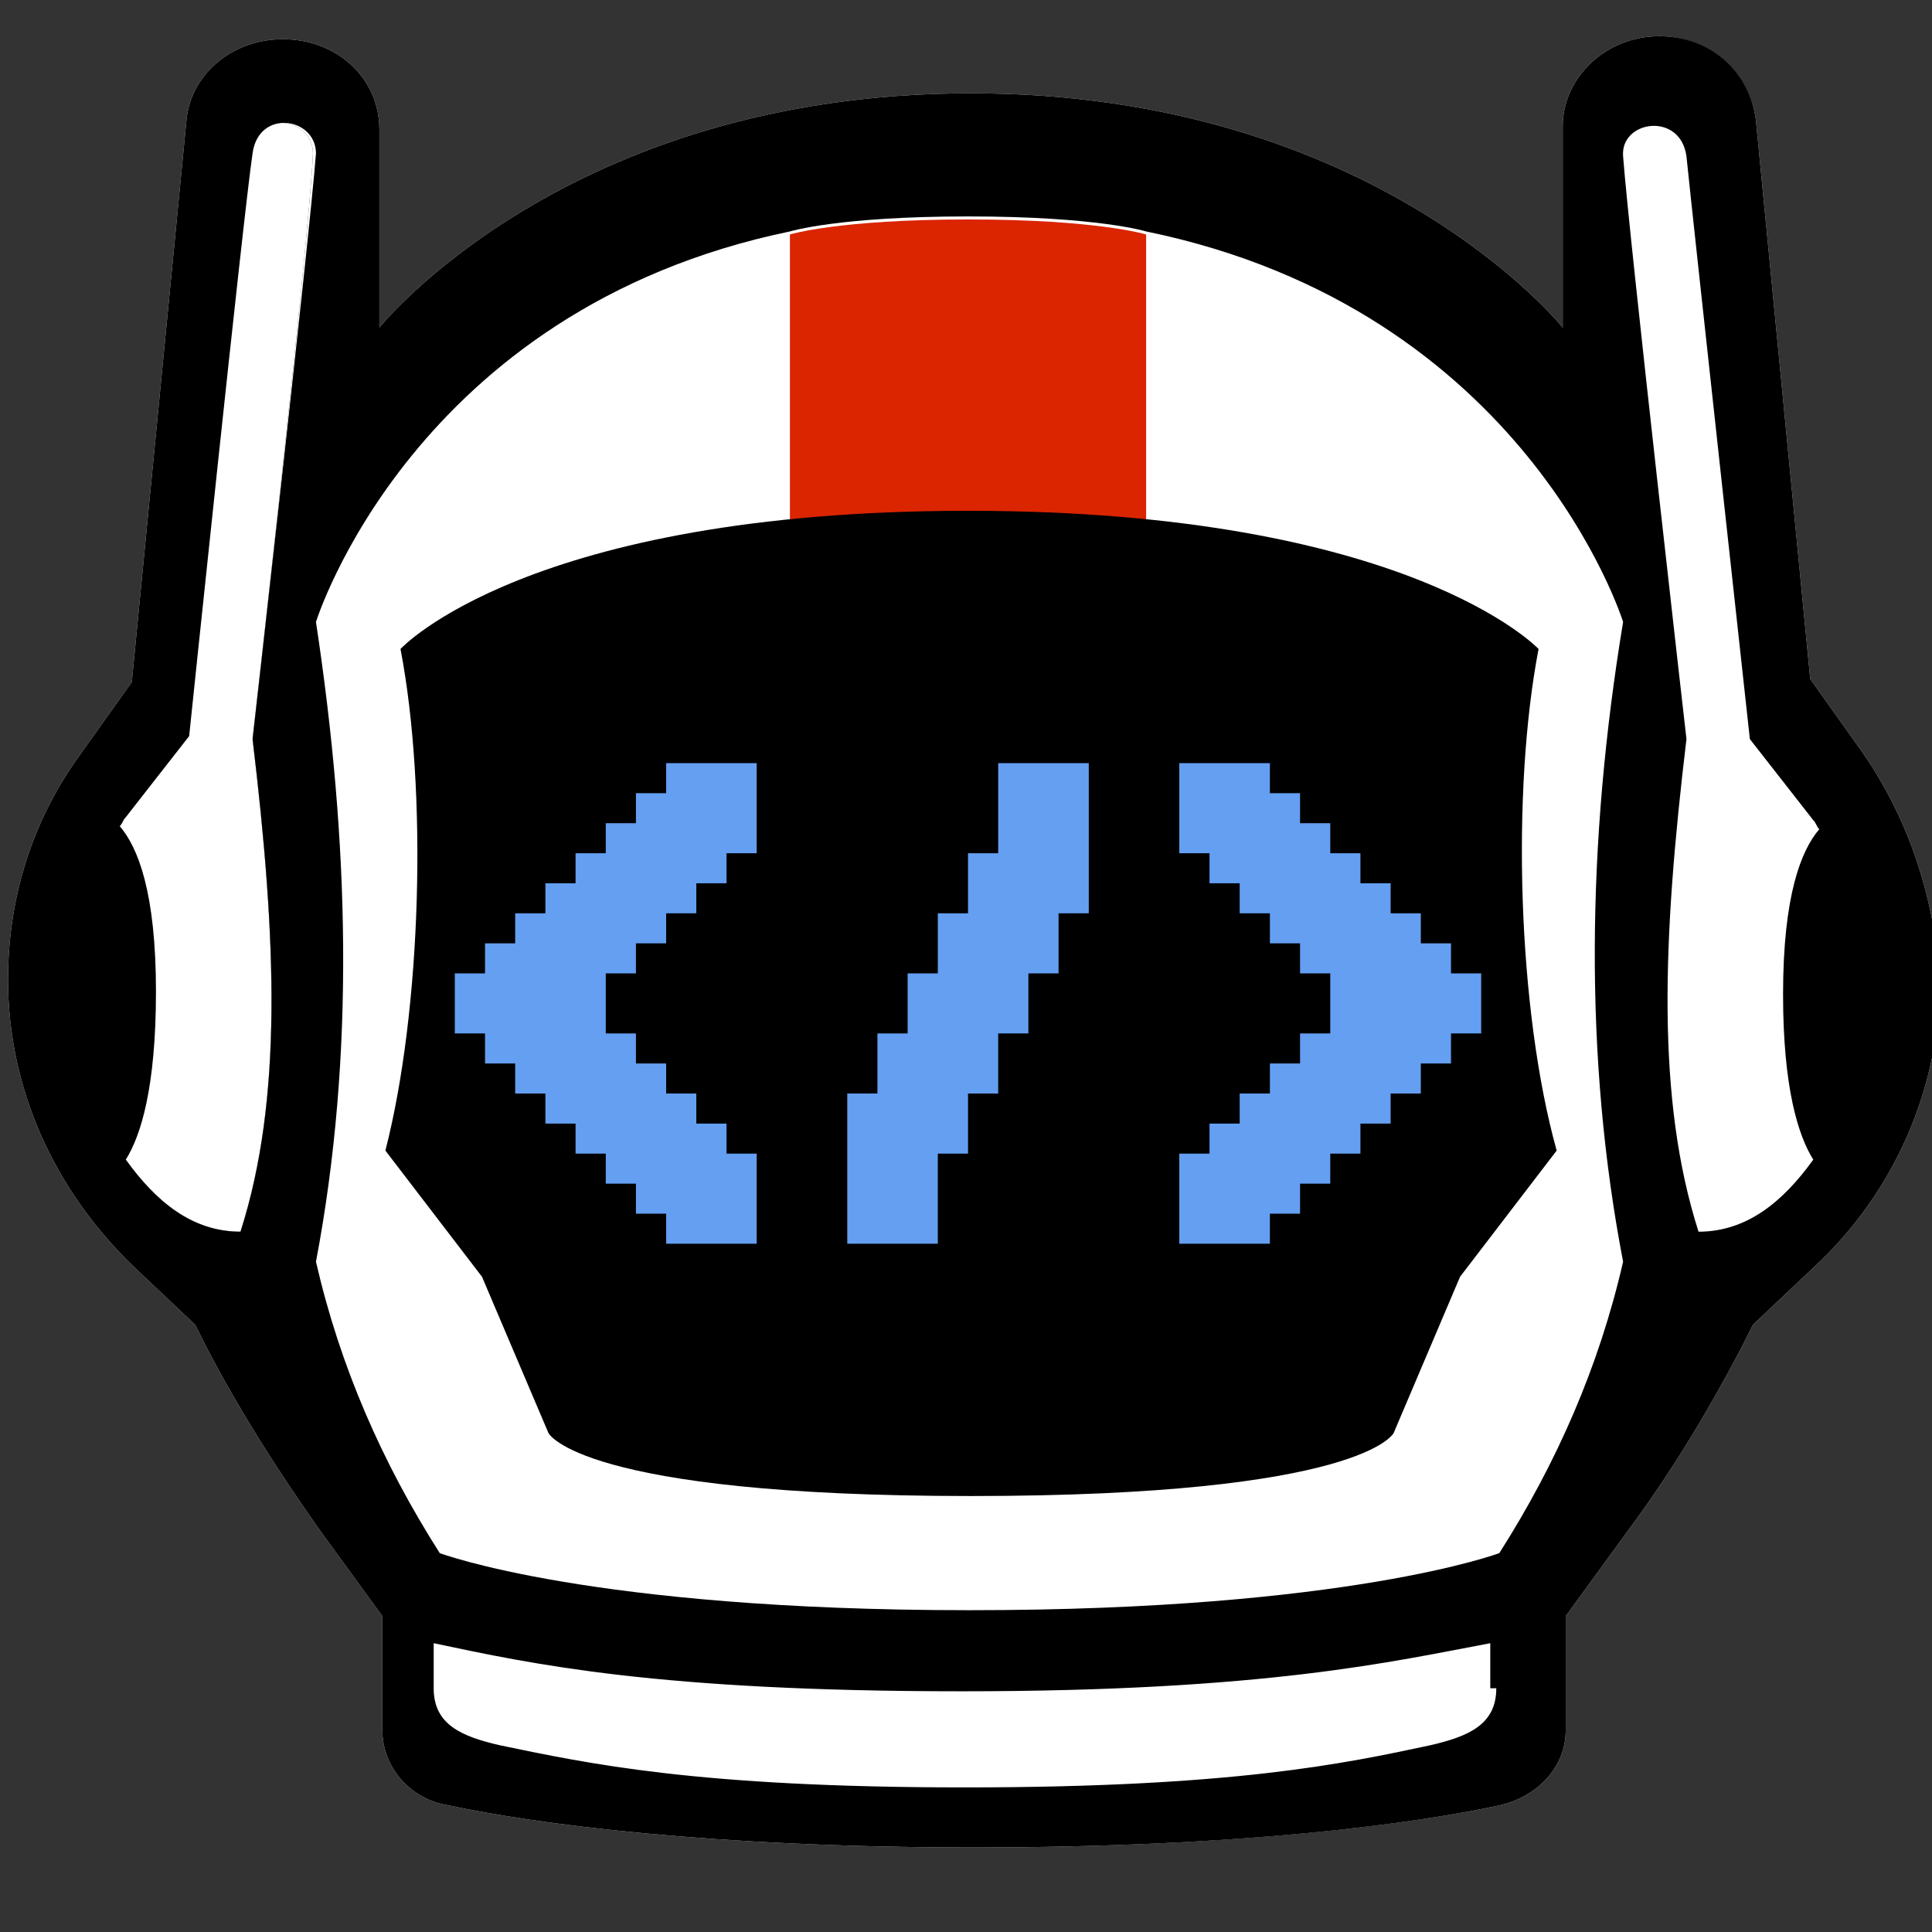 <svg width="44" height="44" viewBox="0 0 44 44" fill="none" xmlns="http://www.w3.org/2000/svg">
<rect x="0" y="0" width="44" height="44" fill="#333333" stroke="none"/>
<g clip-path="url(#clip0_101_77524)">
<path d="M42.396 17.106L41.227 15.464L39.99 2.74C39.852 1.646 38.89 0.825 37.79 0.825C36.552 0.825 35.59 1.783 35.59 2.877V7.461C35.59 7.461 31.327 2.125 22.115 2.125C12.902 2.125 8.64 7.461 8.64 7.461V2.946C8.64 1.783 7.677 0.893 6.44 0.893C5.271 0.893 4.308 1.714 4.24 2.809L3.002 15.533L1.833 17.174C0.733 18.679 0.183 20.458 0.183 22.305C0.183 24.768 1.215 27.094 3.071 28.872L4.446 30.172L4.721 30.719C5.477 32.156 6.302 33.456 7.265 34.824L8.708 36.807V39.407C8.708 40.228 9.327 40.98 10.221 41.117C12.146 41.528 16.133 42.075 22.183 42.075C28.233 42.075 32.221 41.528 34.146 41.117C35.04 40.912 35.658 40.228 35.658 39.407V36.807L37.102 34.824C38.065 33.524 38.89 32.156 39.646 30.719L39.921 30.172L41.296 28.872C43.152 27.162 44.183 24.768 44.183 22.305C44.046 20.458 43.496 18.679 42.396 17.106ZM5.752 16.832C6.302 21.416 6.44 25.041 5.477 28.051C4.377 28.051 3.552 27.367 2.865 26.41C2.177 25.589 1.558 24.562 1.558 22.1C1.558 20.8 2.177 19.5 2.658 18.816C2.727 18.748 2.727 18.679 2.796 18.611L4.24 16.764C4.24 16.764 5.477 4.861 5.683 3.493C5.821 2.467 7.127 2.672 7.127 3.493C7.058 5.34 5.752 16.832 5.752 16.832Z" fill="white"/>
<path d="M26.102 13.959C26.102 13.959 25.002 13.617 22.046 13.617C19.09 13.617 17.99 13.959 17.99 13.959V5.34C17.99 5.34 19.09 4.998 22.046 4.998C25.002 4.998 26.102 5.34 26.102 5.34V13.959Z" fill="#DB2400"/>
<path d="M35.04 14.78C35.04 14.78 32.083 11.633 22.046 11.633C12.008 11.633 9.121 14.78 9.121 14.78C9.74 17.995 9.602 22.989 8.777 26.204L10.977 29.077L12.49 32.635C12.49 32.635 13.177 34.071 22.115 34.071C31.052 34.071 31.74 32.635 31.74 32.635L33.252 29.077L35.452 26.204C34.558 22.989 34.421 17.995 35.04 14.78Z" fill="black"/>
<path d="M5.752 16.832C6.302 21.416 6.44 25.041 5.477 28.051C4.377 28.051 3.552 27.367 2.865 26.41C2.177 25.589 1.558 24.562 1.558 22.1C1.558 20.8 2.177 19.5 2.658 18.816C2.727 18.748 2.727 18.679 2.796 18.611L4.24 16.764C4.24 16.764 5.477 4.861 5.683 3.493C5.821 2.467 7.127 2.672 7.127 3.493C7.058 5.34 5.752 16.832 5.752 16.832Z" fill="white"/>
<path d="M38.408 16.832C37.858 21.416 37.721 25.041 38.683 28.051C39.783 28.051 40.608 27.367 41.296 26.41C41.983 25.589 42.602 24.562 42.602 22.1C42.602 20.8 41.983 19.5 41.502 18.816C41.433 18.748 41.433 18.679 41.365 18.611L39.921 16.764C39.921 16.764 38.683 4.861 38.477 3.493C38.34 2.467 37.033 2.672 37.033 3.493C37.102 5.34 38.408 16.832 38.408 16.832Z" fill="white"/>
<path d="M42.396 17.106L41.227 15.464L39.99 2.74C39.852 1.646 38.958 0.825 37.79 0.825C36.552 0.825 35.59 1.783 35.59 2.877V7.461C35.59 7.461 31.327 2.125 22.115 2.125C12.902 2.125 8.64 7.461 8.64 7.461V2.946C8.64 1.783 7.677 0.893 6.44 0.893C5.271 0.893 4.308 1.714 4.24 2.809L3.002 15.533L1.833 17.174C0.733 18.679 0.183 20.458 0.183 22.305C0.183 24.768 1.215 27.094 3.071 28.872L4.446 30.172L4.721 30.719C5.477 32.156 6.302 33.456 7.265 34.824L8.708 36.807V39.407C8.708 40.228 9.327 40.98 10.221 41.117C12.146 41.528 16.133 42.075 22.183 42.075C28.302 42.075 32.221 41.528 34.146 41.117C35.04 40.912 35.658 40.228 35.658 39.407V36.807L37.102 34.824C38.065 33.524 38.89 32.156 39.646 30.719L39.921 30.172L41.296 28.872C43.152 27.162 44.183 24.768 44.183 22.305C44.046 20.458 43.496 18.679 42.396 17.106ZM5.752 16.832C6.302 21.416 6.44 25.041 5.477 28.051C4.377 28.051 3.552 27.367 2.865 26.41C3.208 25.862 3.552 24.768 3.552 22.579C3.552 20.321 3.14 19.295 2.727 18.816C2.796 18.748 2.796 18.679 2.865 18.611L4.308 16.764C4.308 16.764 5.546 4.861 5.752 3.493C5.89 2.467 7.196 2.672 7.196 3.493C7.058 5.34 5.752 16.832 5.752 16.832ZM34.077 38.449C34.077 39.27 33.458 39.544 32.565 39.749C30.64 40.16 28.096 40.707 21.977 40.707C15.858 40.707 13.383 40.16 11.39 39.749C10.496 39.544 9.877 39.27 9.877 38.449V37.423C12.146 37.902 14.965 38.518 21.908 38.518C28.852 38.518 31.74 37.834 33.94 37.423V38.449H34.077ZM36.965 28.735C36.415 31.13 35.452 33.319 34.146 35.371C34.146 35.371 30.708 36.671 22.115 36.671H22.046C13.452 36.671 10.015 35.371 10.015 35.371C8.708 33.319 7.746 31.13 7.196 28.735C8.09 24.015 7.952 19.158 7.196 14.165C7.196 14.165 9.396 7.05 17.99 5.271C17.99 5.271 19.09 4.929 22.046 4.929C25.002 4.929 26.102 5.271 26.102 5.271C34.765 7.05 36.965 14.165 36.965 14.165C36.14 19.158 36.071 24.084 36.965 28.735ZM41.296 26.41C40.608 27.367 39.783 28.051 38.683 28.051C37.721 25.041 37.858 21.416 38.408 16.832C38.408 16.832 37.102 5.408 36.965 3.561C36.896 2.74 38.271 2.535 38.408 3.561C38.546 4.929 39.852 16.832 39.852 16.832L41.296 18.679C41.365 18.748 41.365 18.816 41.433 18.885C41.021 19.363 40.608 20.39 40.608 22.647C40.608 24.768 40.952 25.862 41.296 26.41Z" fill="black"/>
<path d="M11.046 23.536V24.22H11.733V24.904H12.421V25.589H13.108V26.273H13.796V26.957H14.483V27.641H15.171V28.325H15.858H16.546H17.233V26.273H16.546V25.589H15.858V24.904H15.171V24.22H14.483V23.536H13.796V22.852V22.168H14.483V21.484H15.171V20.8H15.858V20.116H16.546V19.432H17.233V17.38H16.546H15.858H15.171V18.064H14.483V18.748H13.796V19.432H13.108V20.116H12.421V20.8H11.733V21.484H11.046V22.168H10.358V23.536H11.046Z" fill="#649FF2"/>
<path d="M24.108 17.38H22.733V18.064V18.748V19.432H22.046V20.8H21.358V22.168H20.671V23.536H19.983V24.904H19.296V26.273V27.641V28.325H21.358V27.641V26.273H22.046V24.904H22.733V23.536H23.421V22.168H24.108V20.8H24.796V17.38H24.108Z" fill="#649FF2"/>
<path d="M30.296 23.536H29.608V24.22H28.921V24.904H28.233V25.589H27.546V26.273H26.858V28.325H28.233H28.921V27.641H29.608V26.957H30.296V26.273H30.983V25.589H31.671V24.904H32.358V24.22H33.046V23.536H33.733V22.168H33.046V21.484H32.358V20.8H31.671V20.116H30.983V19.432H30.296V18.748H29.608V18.064H28.921V17.38H28.233H26.858V19.432H27.546V20.116H28.233V20.8H28.921V21.484H29.608V22.168H30.296V22.852V23.536Z" fill="#649FF2"/>
</g>
<defs>
<clipPath id="clip0_101_77524">
<rect width="44" height="44" fill="white"/>
</clipPath>
</defs>
</svg>
